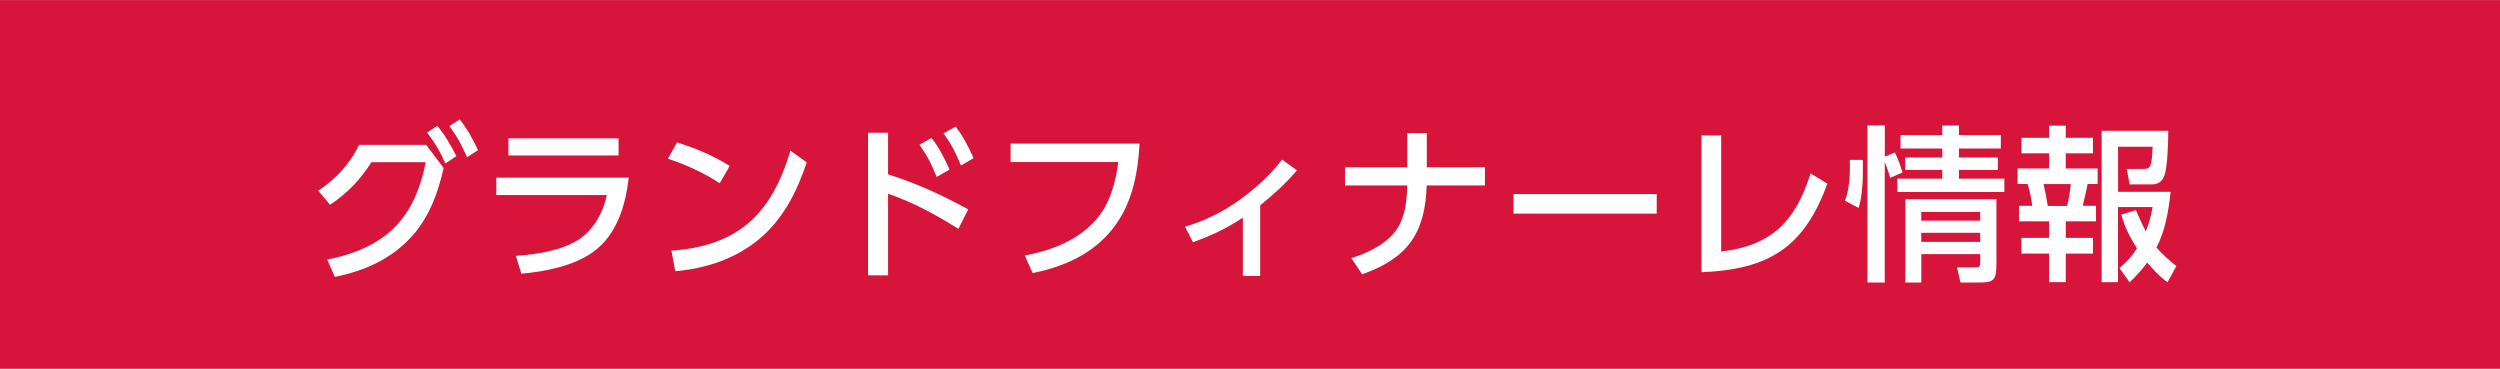 <?xml version="1.0" encoding="UTF-8"?><svg id="_レイヤー_2" xmlns="http://www.w3.org/2000/svg" width="126.82mm" height="18.71mm" viewBox="0 0 359.49 53.02"><defs><style>.cls-1{fill:#fff;}.cls-2{fill:#d71439;}</style></defs><g id="_レイヤー_1-2"><g><rect class="cls-2" y="0" width="359.49" height="53.02"/><g><path class="cls-1" d="m59.21,33.98c-2.9,3.26-6.84,4.97-11.06,5.83l-1.1-2.5c3.5-.65,7.15-2.06,9.7-4.63,2.5-2.52,3.82-5.95,4.46-9.36h-7.8c-1.61,2.52-3.46,4.46-5.95,6.12l-1.7-2.02c2.54-1.68,4.54-3.84,5.88-6.6h9.65l2.5,3.34c-.82,3.62-2.04,6.98-4.56,9.82Zm3.67-15.91c1.22,1.51,1.85,2.66,2.74,4.37l-1.58,1.06c-.79-1.78-1.44-2.9-2.62-4.44l1.46-.98Zm3.22-.91c1.2,1.54,1.8,2.69,2.64,4.42l-1.58,1.03c-.82-1.85-1.34-2.86-2.54-4.49l1.49-.96Z"/><path class="cls-1" d="m90.41,25.55c-.46,3.98-1.7,8.23-5.14,10.68-2.78,2.02-6.91,2.81-10.3,3.12l-.79-2.57c2.88-.19,6.41-.72,8.9-2.26,2.21-1.37,3.67-3.96,4.18-6.48h-15.89v-2.5h19.03Zm-1.46-5.67v2.47h-15.84v-2.47h15.84Z"/><path class="cls-1" d="m104.93,23.85l-1.44,2.5c-2.3-1.54-4.82-2.66-7.44-3.53l1.3-2.35c2.64.82,5.23,1.9,7.58,3.38Zm-8.38,12.19c9.65-.7,14.4-5.3,17.11-14.38l2.35,1.68c-1.44,4.27-3.38,8.16-6.91,11.09-3.36,2.78-7.68,4.2-12,4.56l-.55-2.95Z"/><path class="cls-1" d="m139.23,30.09l-1.42,2.81c-3.5-2.18-6.22-3.65-10.11-5.06v11.74h-2.88v-20.5h2.88v5.98c4.01,1.27,7.85,3,11.52,5.04Zm-5.28-10.27c1.1,1.42,1.85,2.9,2.59,4.56l-1.85,1.06c-.72-1.82-1.34-3.02-2.47-4.63l1.73-.98Zm3.46-1.63c1.1,1.42,1.85,2.9,2.59,4.54l-1.82,1.06c-.79-1.94-1.3-2.9-2.5-4.63l1.73-.96Z"/><path class="cls-1" d="m163.87,20.63c-.29,4.78-1.2,9.34-4.51,13.01-2.86,3.19-6.77,4.78-10.87,5.62l-1.13-2.52c3.74-.72,7.51-2.11,10.13-5.02,2.09-2.3,2.93-5.42,3.31-8.42h-15.48v-2.66h18.55Z"/><path class="cls-1" d="m181.22,39.67h-2.5v-8.38c-2.38,1.56-4.49,2.57-7.18,3.53l-1.13-2.23c2.78-.82,5.26-2.04,7.63-3.7,2.28-1.61,4.66-3.72,6.31-5.95l2.14,1.54c-1.56,1.87-3.38,3.5-5.28,5.04v10.15Z"/><path class="cls-1" d="m213.53,24.04v2.62h-8.38c-.19,6.84-2.78,10.51-9.29,12.77l-1.54-2.33c2.21-.67,4.73-1.87,6.22-3.7,1.51-1.9,1.75-4.39,1.82-6.74h-8.95v-2.62h8.95v-4.9h2.81v4.9h8.35Z"/><path class="cls-1" d="m238.23,27.9v2.81h-20.59v-2.81h20.59Z"/><path class="cls-1" d="m247.51,36.16c7.27-.84,10.7-4.39,12.84-11.23l2.42,1.46c-3.34,9.22-8.45,12.34-18.1,12.75v-19.68h2.83v16.71Z"/><path class="cls-1" d="m267.86,22.98c.02.29.02.6.02.91,0,1.92-.05,4.18-.62,6l-1.97-1.03c.6-1.44.72-3.41.72-4.97,0-.31-.02-.62-.02-.91h1.87Zm3.17,17.64h-2.5v-22.59h2.5v4.49l1.44-.6c.46.91.82,1.9,1.1,2.88l-1.78.77c-.19-.77-.48-1.54-.77-2.3v17.35Zm10.66-19.27v1.3h5.59v1.78h-5.59v1.25h6.53v1.92h-15.39v-1.92h6.46v-1.25h-5.33v-1.78h5.33v-1.3h-6v-1.94h6v-1.37h2.4v1.37h6.02v1.94h-6.02Zm5.38,16.68c0,2.28-.38,2.59-2.62,2.59h-2.54l-.5-2.18h2.76c.5,0,.58-.22.58-.82v-1.08h-8.47v4.08h-2.3v-11.98h13.1v9.38Zm-10.8-7.56v1.25h8.47v-1.25h-8.47Zm0,3v1.3h8.47v-1.3h-8.47Z"/><path class="cls-1" d="m297.05,18.06v1.75h3.91v2.23h-3.91v2.18h4.58v2.23h-1.44c-.12.67-.53,2.47-.7,3.14h1.9v2.23h-4.34v2.38h3.91v2.26h-3.91v4.1h-2.4v-4.1h-3.98v-2.26h3.98v-2.38h-4.32v-2.23h1.9c-.12-1.01-.36-2.18-.67-3.14h-1.44v-2.23h4.54v-2.18h-3.98v-2.23h3.98v-1.75h2.4Zm-3.19,8.4c.24,1.03.43,2.09.6,3.14h2.78c.26-.98.43-2.14.53-3.14h-3.91Zm15.67,3.31h-4.97v10.8h-2.35v-21.77h9.58c0,1.44-.1,5.18-.55,6.41-.34.91-.91,1.3-1.87,1.3h-3.14l-.41-2.23h2.5c.89,0,1.1-.26,1.22-3.19h-4.97v6.48h7.56c-.29,2.69-.77,5.59-2.04,8.02.89,1.01,1.8,1.82,2.86,2.66l-1.27,2.33c-1.08-.74-2.06-1.85-2.93-2.83-.79,1.08-1.54,1.9-2.52,2.83l-1.46-2.04c1.06-.89,1.78-1.66,2.52-2.83-1.03-1.61-1.73-2.98-2.26-4.85l2.11-.65c.43,1.03.89,2.06,1.42,3.05.48-1.2.74-2.18.98-3.48Z"/></g></g></g></svg>